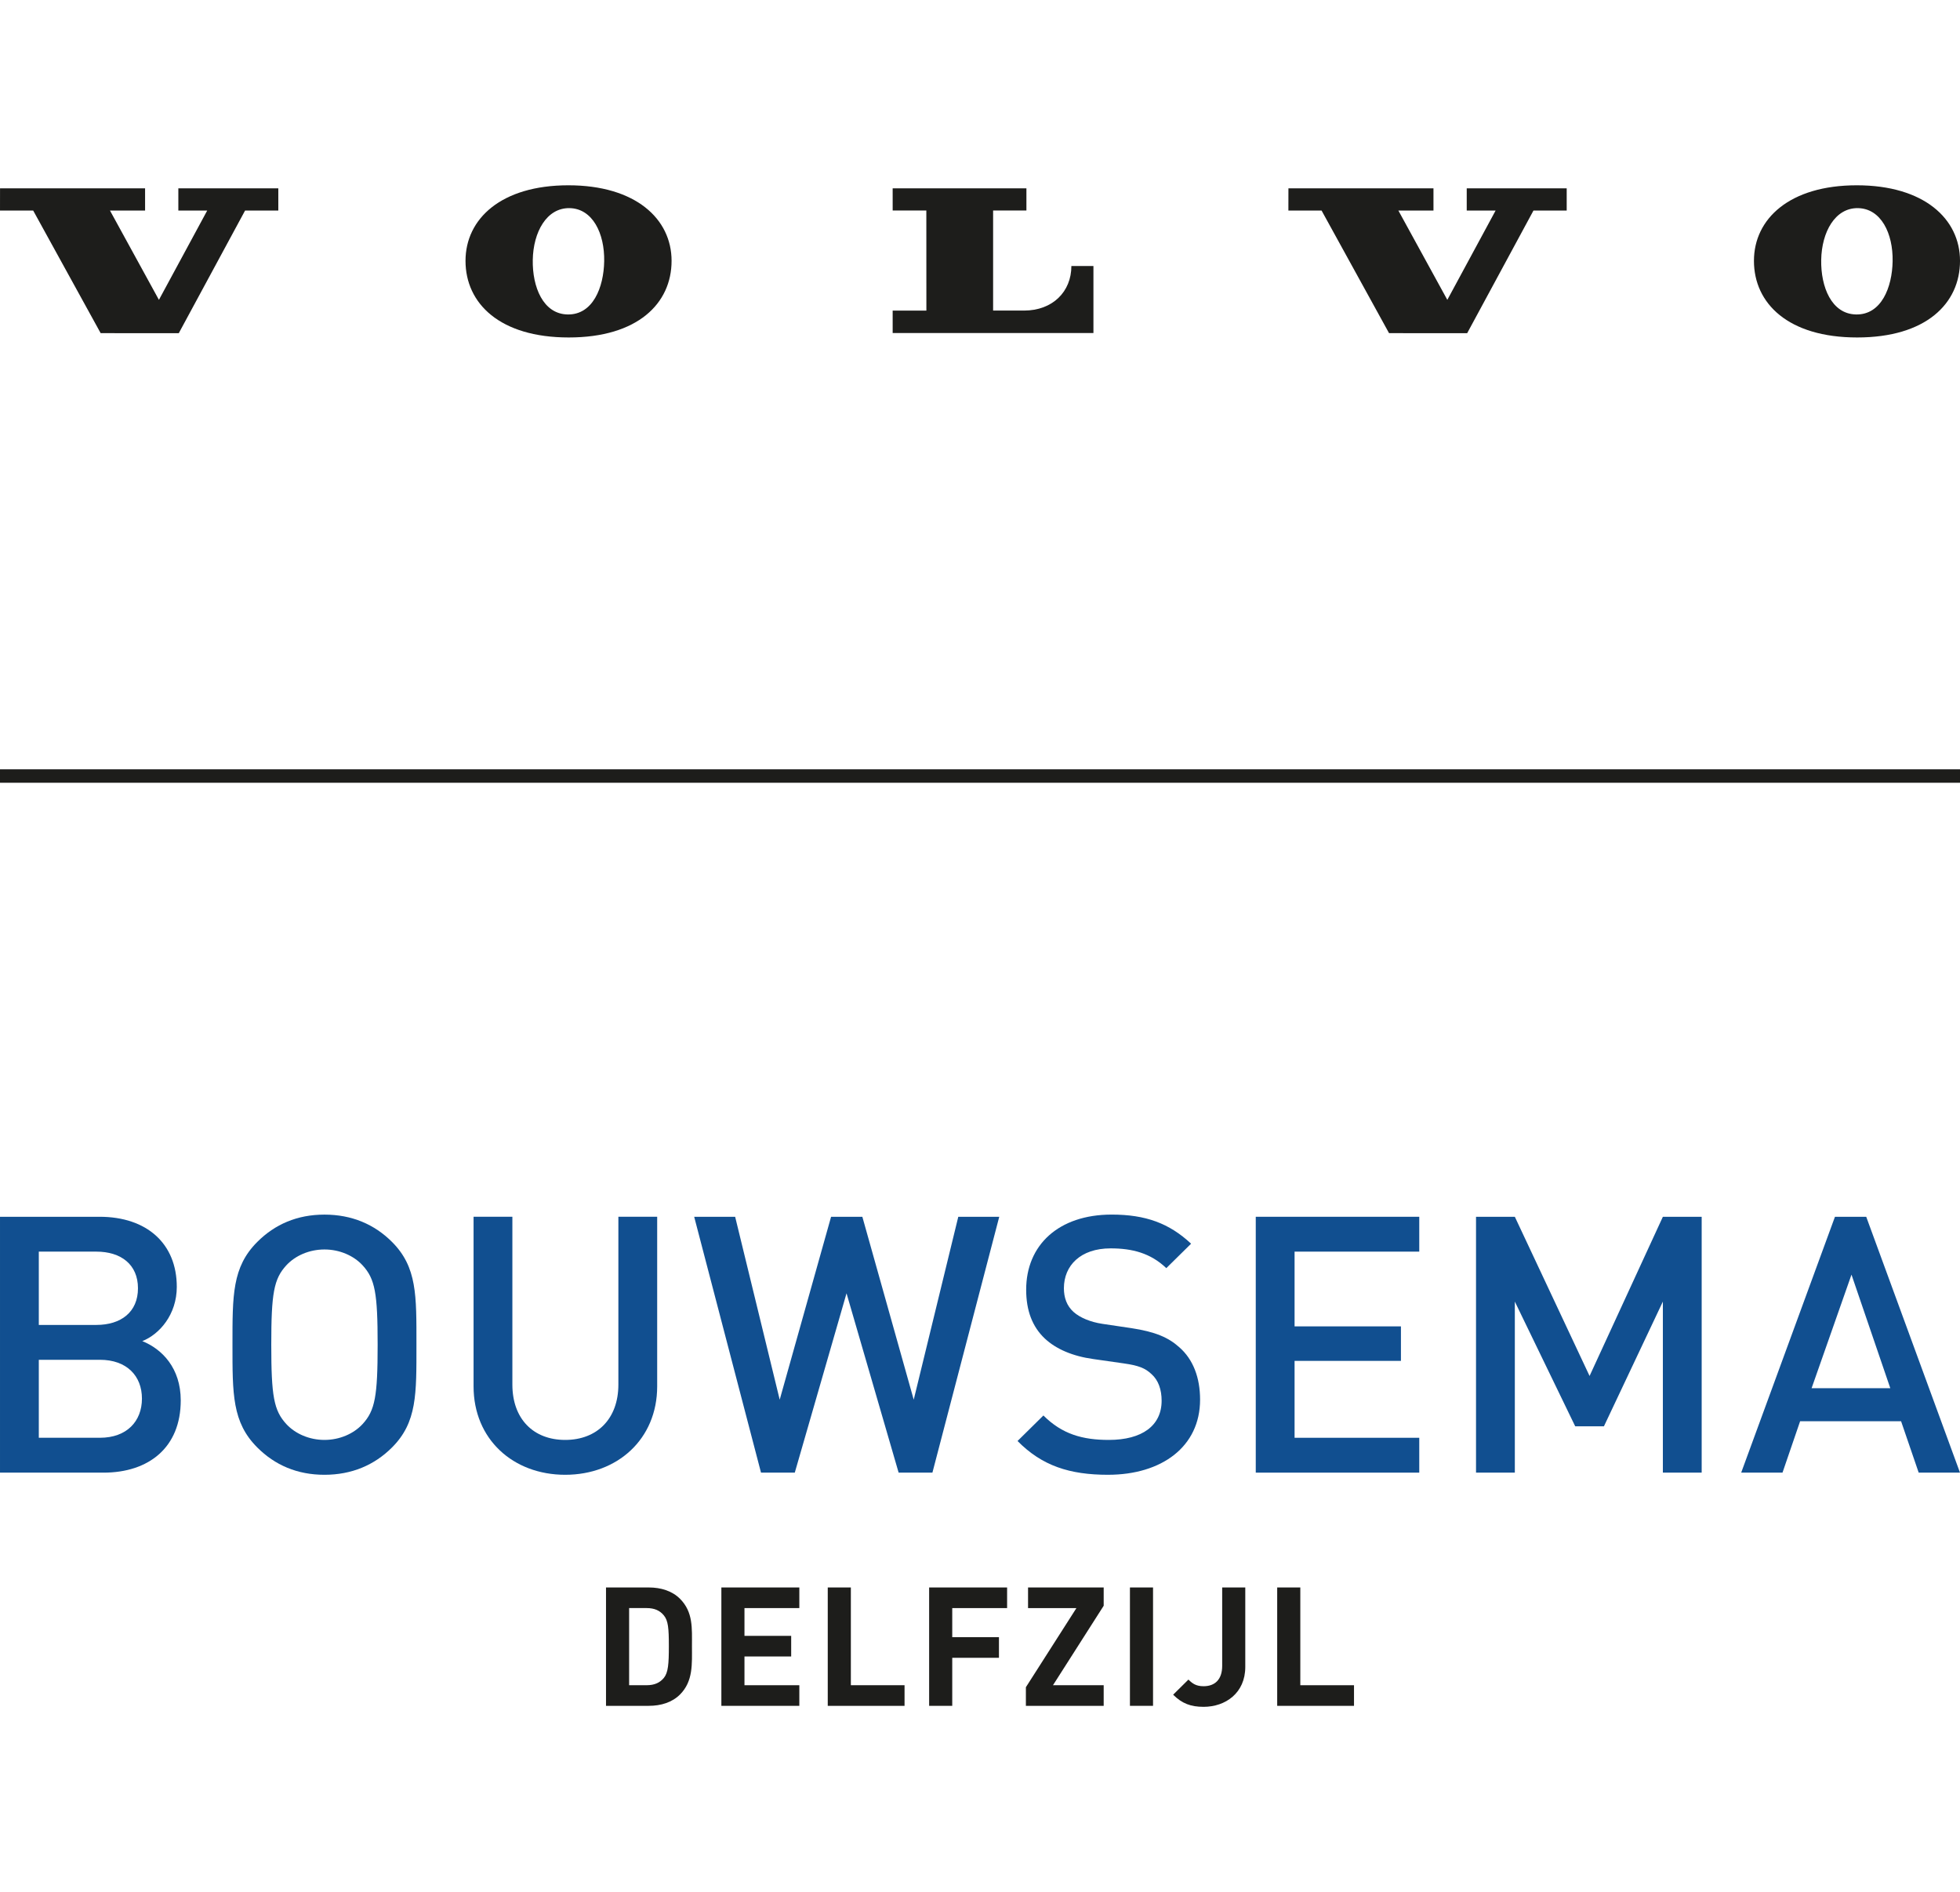 <?xml version="1.0" encoding="UTF-8"?><svg id="uuid-bf988888-c666-4538-a632-d910b5393838" xmlns="http://www.w3.org/2000/svg" width="61.03mm" height="58.91mm" viewBox="0 0 172.998 166.989"><defs><style>.cls-1{fill:#1d1d1b;}.cls-1,.cls-2{stroke-width:0px;}.cls-2{fill:#114f90;}</style></defs><g id="BLOCK_RECORD"><polygon class="cls-1" points="2.93 18.584 8.884 29.402 15.779 29.407 21.631 18.583 24.565 18.584 24.565 16.623 15.741 16.623 15.741 18.583 18.289 18.583 14.027 26.463 9.708 18.584 12.806 18.583 12.805 16.623 .003 16.623 0 18.584 2.93 18.584"/><path class="cls-1" d="M78.791,18.579l-.001-1.957,11.806.002v1.955h-2.94v8.831h2.726c2.526,0,4.182-1.668,4.182-3.932h1.947v5.913l-17.721.001v-1.98h2.976l-.004-8.833h-2.971Z"/><path class="cls-1" d="M50.165,16.353c-5.928,0-9.077,2.957-9.077,6.668,0,3.762,3.032,6.762,9.111,6.762,6.077,0,9.077-2.999,9.077-6.762,0-3.711-3.182-6.668-9.111-6.668ZM50.099,27.752c-2.165-.039-3.116-2.432-3.075-4.809.043-2.462,1.221-4.609,3.249-4.574,2.028.036,3.099,2.224,3.055,4.685-.041,2.322-.999,4.739-3.229,4.699Z"/><polygon class="cls-1" points="116.649 18.584 122.603 29.402 129.498 29.407 135.35 18.583 138.284 18.584 138.284 16.623 129.46 16.623 129.46 18.583 132.008 18.583 127.747 26.463 123.428 18.584 126.525 18.583 126.524 16.623 113.722 16.623 113.719 18.584 116.649 18.584"/><path class="cls-1" d="M163.887,16.353c-5.928,0-9.076,2.957-9.076,6.668,0,3.762,3.032,6.762,9.111,6.762,6.077,0,9.077-2.999,9.077-6.762,0-3.711-3.182-6.668-9.111-6.668ZM163.822,27.752c-2.165-.039-3.116-2.432-3.075-4.809.043-2.462,1.221-4.609,3.249-4.574,2.028.036,3.099,2.224,3.055,4.685-.041,2.322-.999,4.739-3.229,4.699Z"/></g><path class="cls-1" d="M0,69.082v-1.186h172.998v1.186H0Z"/><path class="cls-2" d="M9.134,129.967H0v-22.581h8.786c4.186,0,6.818,2.379,6.818,6.185,0,2.442-1.522,4.186-3.045,4.789,1.744.698,3.394,2.379,3.394,5.233,0,4.154-2.822,6.375-6.819,6.375ZM8.5,110.462H3.425v6.47h5.074c2.189,0,3.679-1.142,3.679-3.235,0-2.094-1.49-3.235-3.679-3.235ZM8.817,120.008H3.425v6.882h5.392c2.379,0,3.711-1.459,3.711-3.457,0-1.998-1.332-3.425-3.711-3.425Z"/><path class="cls-2" d="M34.6,127.746c-1.554,1.554-3.552,2.411-5.962,2.411s-4.376-.856-5.93-2.411c-2.22-2.22-2.189-4.725-2.189-9.07s-.032-6.85,2.189-9.07c1.554-1.554,3.52-2.411,5.93-2.411s4.409.856,5.962,2.411c2.22,2.22,2.157,4.725,2.157,9.07s.064,6.85-2.157,9.07ZM32,111.667c-.793-.856-2.03-1.395-3.362-1.395-1.332,0-2.569.539-3.362,1.395-1.11,1.205-1.332,2.473-1.332,7.009s.222,5.804,1.332,7.009c.793.856,2.03,1.395,3.362,1.395,1.332,0,2.569-.539,3.362-1.395,1.11-1.205,1.332-2.473,1.332-7.009s-.222-5.804-1.332-7.009Z"/><path class="cls-2" d="M49.886,130.157c-4.599,0-8.087-3.14-8.087-7.802v-14.97h3.425v14.811c0,3.012,1.839,4.884,4.662,4.884,2.823,0,4.694-1.871,4.694-4.884v-14.811h3.425v14.97c0,4.662-3.52,7.802-8.119,7.802Z"/><path class="cls-2" d="M82.298,129.967h-2.981l-4.599-15.826-4.567,15.826h-2.981l-5.899-22.581h3.616l3.933,16.143,4.535-16.143h2.759l4.535,16.143,3.933-16.143h3.616l-5.899,22.581Z"/><path class="cls-2" d="M97.805,130.157c-3.394,0-5.836-.793-7.992-2.982l2.283-2.252c1.649,1.649,3.457,2.157,5.772,2.157,2.949,0,4.662-1.269,4.662-3.457,0-.983-.285-1.808-.888-2.347-.571-.54-1.142-.761-2.474-.952l-2.664-.381c-1.839-.254-3.298-.888-4.281-1.808-1.11-1.047-1.649-2.474-1.649-4.313,0-3.933,2.854-6.629,7.548-6.629,2.982,0,5.074.761,7.009,2.569l-2.188,2.157c-1.395-1.332-3.013-1.744-4.916-1.744-2.664,0-4.123,1.522-4.123,3.521,0,.824.254,1.554.856,2.093.571.507,1.49.888,2.537,1.046l2.569.381c2.093.317,3.267.824,4.218,1.681,1.237,1.078,1.84,2.696,1.84,4.63,0,4.155-3.394,6.629-8.119,6.629Z"/><path class="cls-2" d="M110.839,129.967v-22.581h14.431v3.076h-11.005v6.597h9.388v3.045h-9.388v6.787h11.005v3.076h-14.431Z"/><path class="cls-2" d="M146.772,129.967v-15.096l-5.201,11.005h-2.537l-5.328-11.005v15.096h-3.425v-22.581h3.425l6.597,14.05,6.47-14.05h3.425v22.581h-3.425Z"/><path class="cls-2" d="M169.352,129.967l-1.554-4.535h-8.912l-1.554,4.535h-3.647l8.277-22.581h2.759l8.277,22.581h-3.647ZM163.421,112.492l-3.521,10.022h6.946l-3.425-10.022Z"/><path class="cls-1" d="M60.018,149.55c-.69.69-1.672.998-2.758.998h-3.771v-10.447h3.771c1.086,0,2.069.309,2.758.998,1.174,1.174,1.057,2.612,1.057,4.181,0,1.57.118,3.096-1.057,4.27ZM58.595,142.566c-.352-.426-.821-.646-1.526-.646h-1.54v6.808h1.54c.704,0,1.174-.22,1.526-.645.381-.47.441-1.218.441-2.803,0-1.584-.059-2.245-.441-2.714Z"/><path class="cls-1" d="M63.671,150.548v-10.447h6.881v1.82h-4.842v2.451h4.123v1.819h-4.123v2.538h4.842v1.82h-6.881Z"/><path class="cls-1" d="M73.061,150.548v-10.447h2.039v8.628h4.739v1.82h-6.779Z"/><path class="cls-1" d="M84.049,141.921v2.568h4.123v1.82h-4.123v4.24h-2.039v-10.447h6.881v1.82h-4.842Z"/><path class="cls-1" d="M90.549,150.548v-1.643l4.461-6.984h-4.27v-1.82h6.676v1.614l-4.475,7.013h4.475v1.82h-6.866Z"/><path class="cls-1" d="M99.733,150.548v-10.447h2.039v10.447h-2.039Z"/><path class="cls-1" d="M106.232,150.636c-1.13,0-1.907-.293-2.685-1.071l1.35-1.335c.337.337.66.587,1.335.587.998,0,1.643-.587,1.643-1.79v-6.926h2.039v7.014c0,2.303-1.746,3.521-3.683,3.521Z"/><path class="cls-1" d="M112.731,150.548v-10.447h2.04v8.628h4.739v1.82h-6.779Z"/></svg>